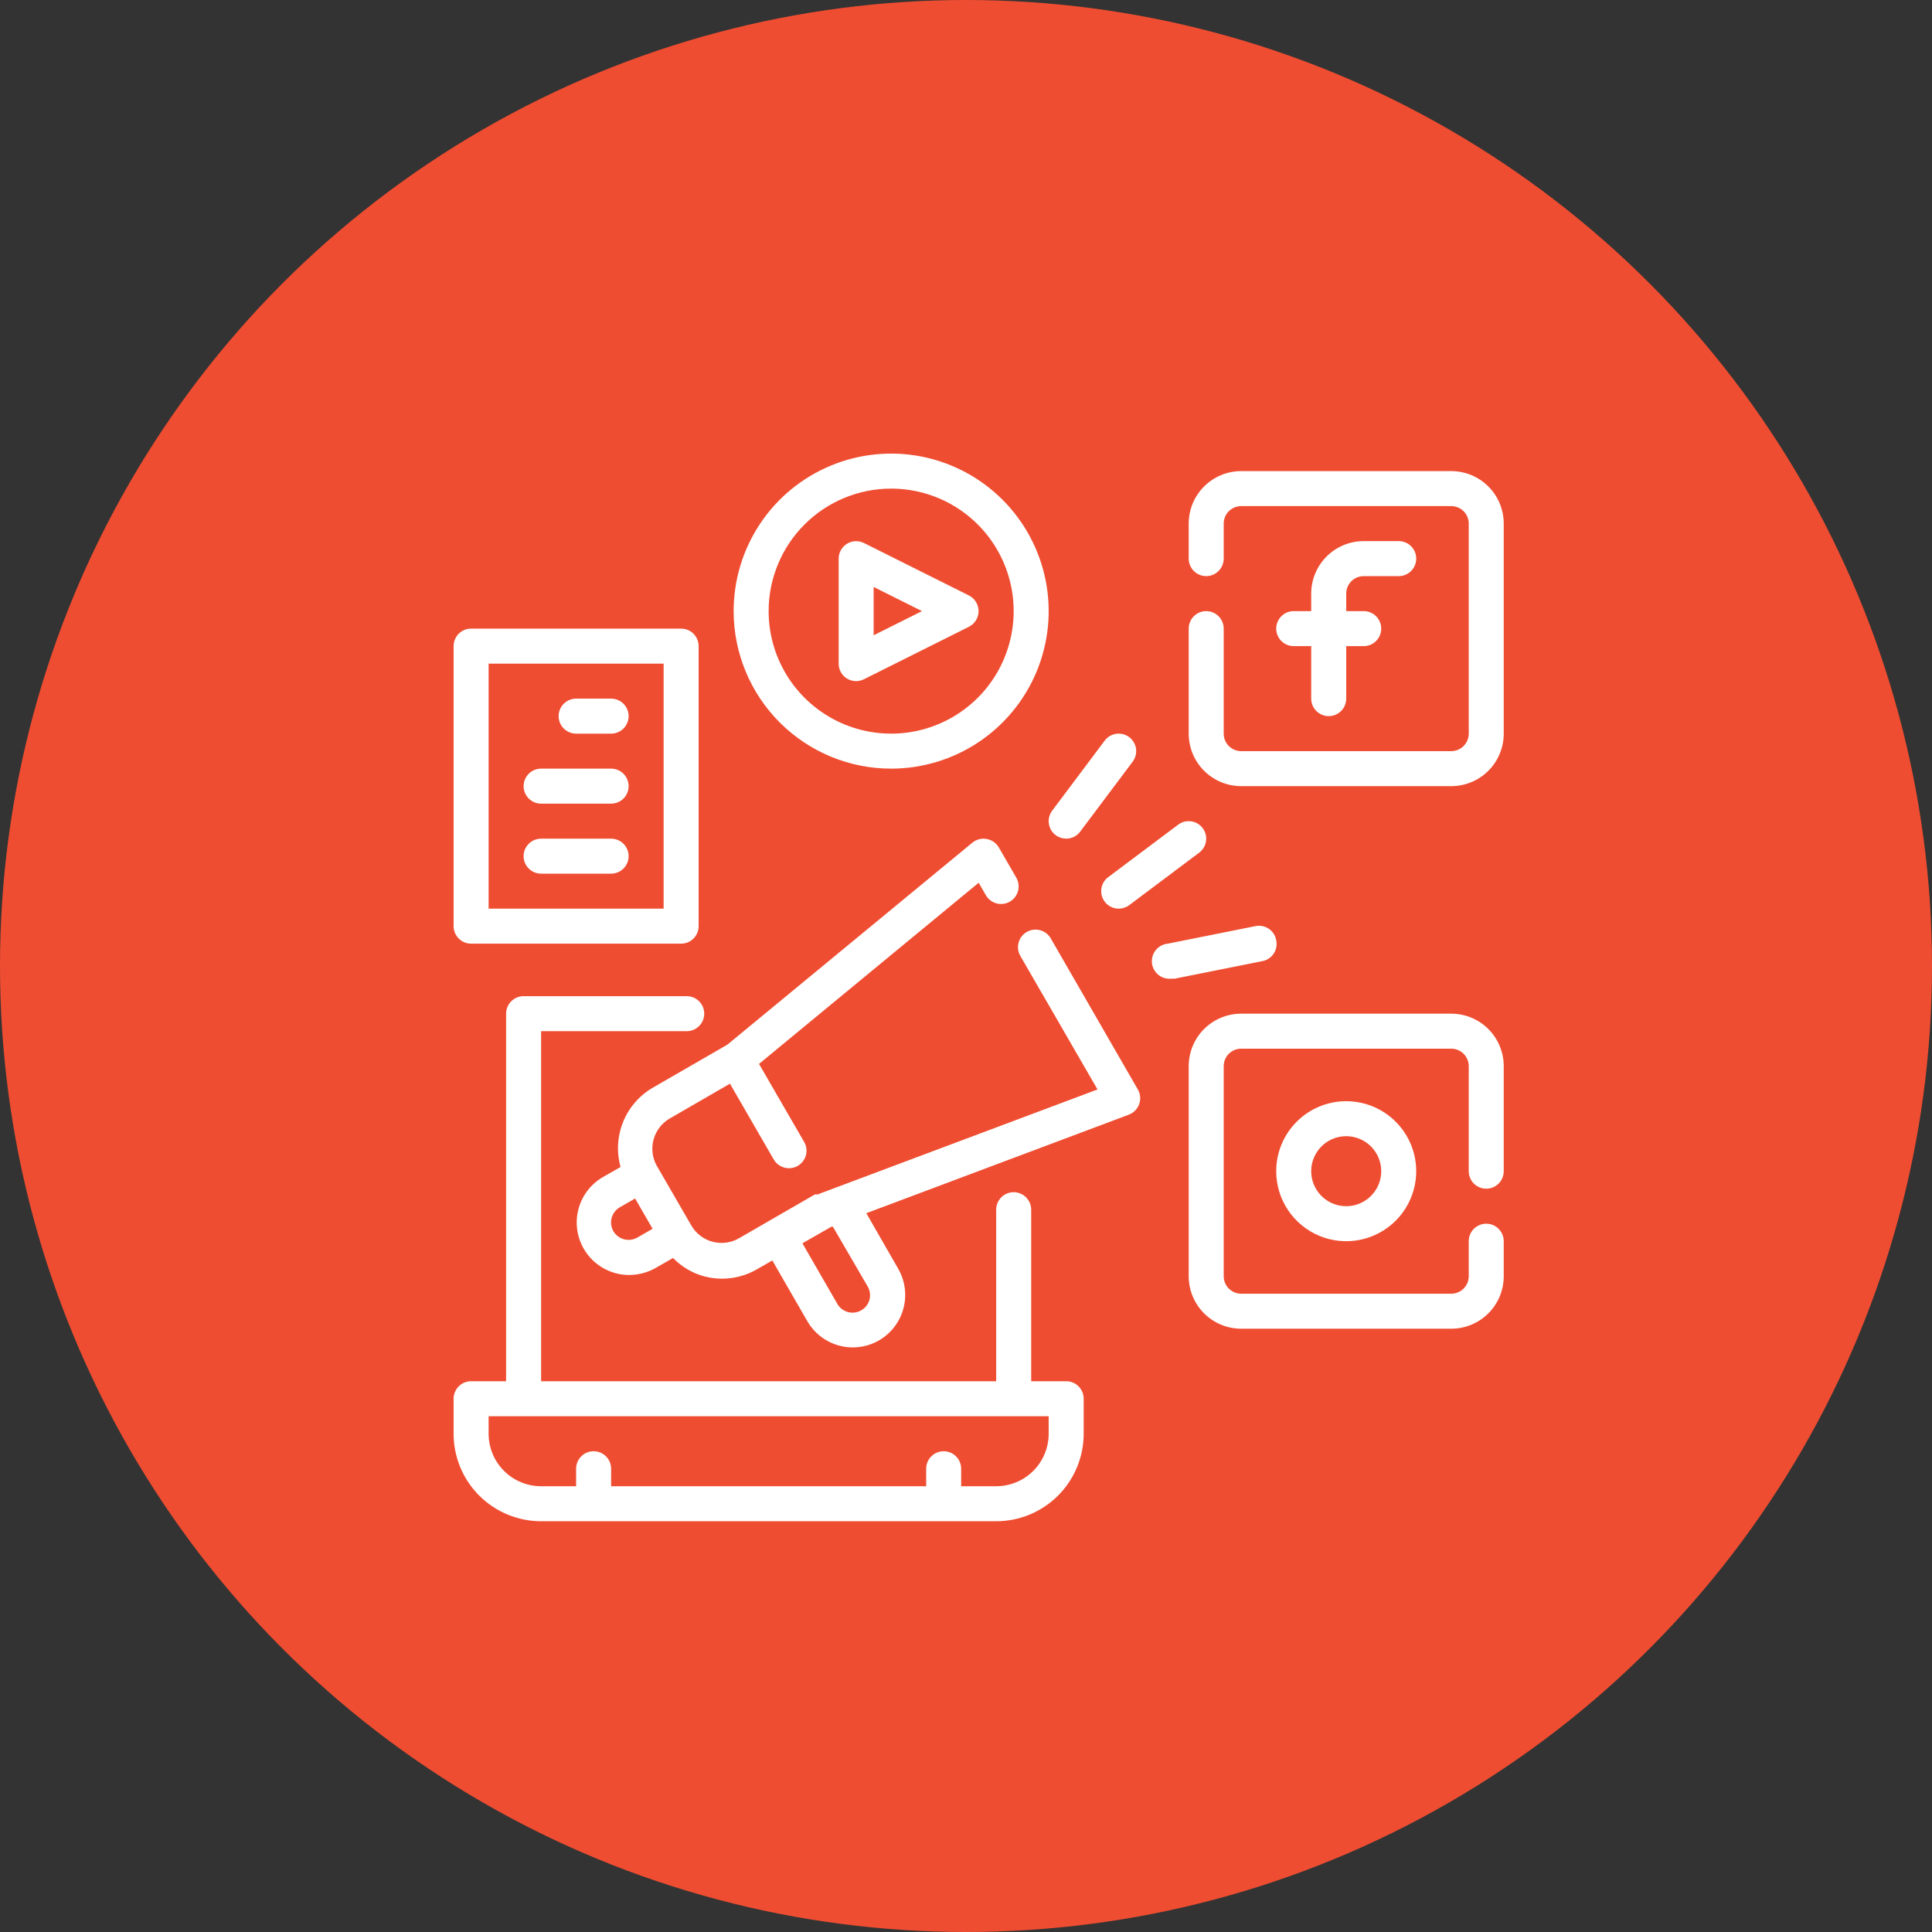 <svg width="115" height="115" viewBox="0 0 115 115" fill="none" xmlns="http://www.w3.org/2000/svg">
<rect x="0" y="0" width="115" height="115" fill="#333333" stroke="none"/>
<circle cx="57.5" cy="57.5" r="57.5" fill="#EF4D31"/>
<path d="M63.463 82.216H61.38V72.006C61.38 71.73 61.27 71.465 61.074 71.269C60.879 71.074 60.614 70.964 60.338 70.964C60.061 70.964 59.796 71.074 59.601 71.269C59.406 71.465 59.296 71.73 59.296 72.006V82.216H32.209V61.38H40.877C41.153 61.38 41.418 61.27 41.614 61.074C41.809 60.879 41.919 60.614 41.919 60.338C41.919 60.061 41.809 59.796 41.614 59.601C41.418 59.406 41.153 59.296 40.877 59.296H31.167C30.891 59.296 30.626 59.406 30.43 59.601C30.235 59.796 30.125 60.061 30.125 60.338V82.216H28.042C27.765 82.216 27.5 82.325 27.305 82.521C27.11 82.716 27 82.981 27 83.257V85.341C27 86.722 27.549 88.047 28.526 89.024C29.503 90.001 30.828 90.55 32.209 90.55H59.296C60.677 90.55 62.002 90.001 62.979 89.024C63.956 88.047 64.505 86.722 64.505 85.341V83.257C64.505 82.981 64.395 82.716 64.2 82.521C64.004 82.325 63.739 82.216 63.463 82.216ZM62.421 85.341C62.421 86.17 62.092 86.965 61.506 87.551C60.92 88.137 60.125 88.466 59.296 88.466H57.212V87.425C57.212 87.148 57.102 86.883 56.907 86.688C56.712 86.493 56.447 86.383 56.17 86.383C55.894 86.383 55.629 86.493 55.434 86.688C55.238 86.883 55.129 87.148 55.129 87.425V88.466H36.376V87.425C36.376 87.148 36.267 86.883 36.071 86.688C35.876 86.493 35.611 86.383 35.334 86.383C35.058 86.383 34.793 86.493 34.598 86.688C34.402 86.883 34.293 87.148 34.293 87.425V88.466H32.209C31.38 88.466 30.585 88.137 29.999 87.551C29.413 86.965 29.084 86.17 29.084 85.341V84.299H62.421V85.341Z" fill="white"/>
<path d="M81.174 34.293H83.257C83.534 34.293 83.799 34.183 83.994 33.987C84.189 33.792 84.299 33.527 84.299 33.251C84.299 32.974 84.189 32.709 83.994 32.514C83.799 32.319 83.534 32.209 83.257 32.209H81.174C80.345 32.209 79.55 32.538 78.964 33.124C78.378 33.711 78.048 34.505 78.048 35.334V36.376H77.007C76.73 36.376 76.465 36.486 76.27 36.681C76.075 36.877 75.965 37.142 75.965 37.418C75.965 37.694 76.075 37.959 76.27 38.155C76.465 38.35 76.73 38.46 77.007 38.46H78.048V41.585C78.048 41.861 78.158 42.127 78.353 42.322C78.549 42.517 78.814 42.627 79.09 42.627C79.366 42.627 79.631 42.517 79.827 42.322C80.022 42.127 80.132 41.861 80.132 41.585V38.46H81.174C81.45 38.46 81.715 38.35 81.91 38.155C82.106 37.959 82.216 37.694 82.216 37.418C82.216 37.142 82.106 36.877 81.91 36.681C81.715 36.486 81.45 36.376 81.174 36.376H80.132V35.334C80.132 35.058 80.242 34.793 80.437 34.598C80.632 34.402 80.897 34.293 81.174 34.293Z" fill="white"/>
<path d="M86.383 28.042H73.881C73.052 28.042 72.257 28.371 71.671 28.957C71.085 29.543 70.756 30.338 70.756 31.167V33.251C70.756 33.527 70.865 33.792 71.061 33.987C71.256 34.183 71.521 34.293 71.797 34.293C72.074 34.293 72.339 34.183 72.534 33.987C72.73 33.792 72.839 33.527 72.839 33.251V31.167C72.839 30.891 72.949 30.626 73.144 30.43C73.34 30.235 73.605 30.125 73.881 30.125H86.383C86.659 30.125 86.924 30.235 87.12 30.43C87.315 30.626 87.425 30.891 87.425 31.167V43.669C87.425 43.945 87.315 44.21 87.12 44.406C86.924 44.601 86.659 44.711 86.383 44.711H73.881C73.605 44.711 73.34 44.601 73.144 44.406C72.949 44.21 72.839 43.945 72.839 43.669V37.418C72.839 37.142 72.73 36.877 72.534 36.681C72.339 36.486 72.074 36.376 71.797 36.376C71.521 36.376 71.256 36.486 71.061 36.681C70.865 36.877 70.756 37.142 70.756 37.418V43.669C70.756 44.498 71.085 45.293 71.671 45.879C72.257 46.465 73.052 46.794 73.881 46.794H86.383C87.212 46.794 88.007 46.465 88.593 45.879C89.179 45.293 89.508 44.498 89.508 43.669V31.167C89.508 30.338 89.179 29.543 88.593 28.957C88.007 28.371 87.212 28.042 86.383 28.042Z" fill="white"/>
<path d="M75.965 69.714C75.965 70.538 76.209 71.344 76.667 72.029C77.125 72.714 77.776 73.248 78.537 73.564C79.299 73.879 80.137 73.962 80.945 73.801C81.753 73.64 82.496 73.243 83.079 72.66C83.661 72.078 84.058 71.335 84.219 70.527C84.38 69.719 84.297 68.881 83.982 68.119C83.666 67.358 83.132 66.707 82.447 66.249C81.762 65.791 80.956 65.547 80.132 65.547C79.027 65.547 77.967 65.986 77.185 66.767C76.404 67.549 75.965 68.609 75.965 69.714ZM82.216 69.714C82.216 70.126 82.093 70.529 81.864 70.871C81.635 71.214 81.31 71.481 80.929 71.639C80.549 71.796 80.13 71.838 79.725 71.757C79.321 71.677 78.95 71.479 78.659 71.187C78.367 70.896 78.169 70.525 78.088 70.12C78.008 69.716 78.049 69.297 78.207 68.916C78.365 68.536 78.632 68.21 78.974 67.981C79.317 67.752 79.72 67.63 80.132 67.63C80.684 67.63 81.215 67.85 81.605 68.24C81.996 68.631 82.216 69.161 82.216 69.714Z" fill="white"/>
<path d="M86.383 60.338H73.881C73.052 60.338 72.257 60.667 71.671 61.253C71.085 61.839 70.756 62.634 70.756 63.463V75.965C70.756 76.794 71.085 77.589 71.671 78.175C72.257 78.761 73.052 79.09 73.881 79.09H86.383C87.212 79.09 88.007 78.761 88.593 78.175C89.179 77.589 89.508 76.794 89.508 75.965V73.881C89.508 73.605 89.398 73.34 89.203 73.144C89.008 72.949 88.743 72.839 88.466 72.839C88.19 72.839 87.925 72.949 87.73 73.144C87.534 73.34 87.425 73.605 87.425 73.881V75.965C87.425 76.241 87.315 76.506 87.12 76.701C86.924 76.897 86.659 77.007 86.383 77.007H73.881C73.605 77.007 73.34 76.897 73.144 76.701C72.949 76.506 72.839 76.241 72.839 75.965V63.463C72.839 63.187 72.949 62.922 73.144 62.726C73.34 62.531 73.605 62.421 73.881 62.421H86.383C86.659 62.421 86.924 62.531 87.12 62.726C87.315 62.922 87.425 63.187 87.425 63.463V69.714C87.425 69.99 87.534 70.255 87.73 70.451C87.925 70.646 88.19 70.756 88.466 70.756C88.743 70.756 89.008 70.646 89.203 70.451C89.398 70.255 89.508 69.99 89.508 69.714V63.463C89.508 62.634 89.179 61.839 88.593 61.253C88.007 60.667 87.212 60.338 86.383 60.338Z" fill="white"/>
<path d="M50.409 40.387C50.575 40.49 50.766 40.544 50.962 40.543C51.125 40.542 51.285 40.503 51.43 40.429L57.681 37.303C57.852 37.216 57.995 37.083 58.095 36.92C58.195 36.756 58.248 36.568 58.248 36.376C58.248 36.184 58.195 35.996 58.095 35.833C57.995 35.669 57.852 35.536 57.681 35.449L51.43 32.324C51.272 32.244 51.095 32.206 50.918 32.213C50.74 32.221 50.568 32.273 50.416 32.366C50.265 32.459 50.14 32.589 50.053 32.744C49.966 32.899 49.92 33.073 49.92 33.251V39.502C49.919 39.679 49.964 39.853 50.05 40.008C50.135 40.163 50.259 40.293 50.409 40.387ZM52.003 34.938L54.879 36.376L52.003 37.814V34.938Z" fill="white"/>
<path d="M53.045 45.752C54.9 45.752 56.712 45.203 58.254 44.172C59.796 43.142 60.998 41.678 61.708 39.964C62.417 38.251 62.603 36.366 62.241 34.547C61.879 32.728 60.986 31.058 59.675 29.746C58.364 28.435 56.693 27.542 54.874 27.18C53.056 26.818 51.17 27.004 49.457 27.714C47.744 28.423 46.279 29.625 45.249 31.167C44.219 32.709 43.669 34.522 43.669 36.376C43.669 38.863 44.657 41.248 46.415 43.006C48.173 44.765 50.558 45.752 53.045 45.752ZM53.045 29.084C54.487 29.084 55.897 29.511 57.097 30.313C58.296 31.114 59.231 32.253 59.783 33.586C60.334 34.918 60.479 36.384 60.197 37.799C59.916 39.214 59.222 40.513 58.202 41.533C57.182 42.553 55.882 43.247 54.468 43.529C53.053 43.81 51.587 43.666 50.254 43.114C48.922 42.562 47.783 41.627 46.981 40.428C46.18 39.228 45.752 37.819 45.752 36.376C45.752 34.442 46.521 32.587 47.888 31.22C49.256 29.852 51.111 29.084 53.045 29.084Z" fill="white"/>
<path d="M63.463 49.92C63.625 49.92 63.784 49.882 63.929 49.81C64.074 49.737 64.2 49.632 64.296 49.503L67.422 45.336C67.588 45.115 67.659 44.837 67.62 44.563C67.581 44.29 67.435 44.043 67.214 43.877C66.993 43.712 66.715 43.64 66.441 43.679C66.168 43.718 65.921 43.865 65.755 44.086L62.63 48.253C62.464 48.474 62.393 48.752 62.432 49.025C62.471 49.299 62.617 49.546 62.838 49.711C63.018 49.847 63.238 49.92 63.463 49.92Z" fill="white"/>
<path d="M65.755 53.67C65.852 53.8 65.978 53.905 66.123 53.977C66.267 54.049 66.427 54.087 66.589 54.087C66.814 54.087 67.033 54.014 67.214 53.879L71.381 50.753C71.602 50.587 71.748 50.341 71.787 50.067C71.826 49.794 71.755 49.516 71.589 49.295C71.423 49.074 71.177 48.928 70.903 48.888C70.63 48.849 70.352 48.92 70.131 49.086L65.963 52.212C65.742 52.377 65.596 52.624 65.557 52.898C65.518 53.171 65.589 53.449 65.755 53.67Z" fill="white"/>
<path d="M75.965 55.962C75.94 55.824 75.888 55.692 75.811 55.575C75.734 55.458 75.634 55.357 75.517 55.279C75.4 55.201 75.269 55.148 75.131 55.122C74.993 55.096 74.852 55.099 74.715 55.129L69.506 56.171C69.369 56.184 69.236 56.225 69.115 56.29C68.994 56.355 68.886 56.443 68.799 56.549C68.624 56.764 68.54 57.04 68.568 57.317C68.596 57.593 68.732 57.847 68.947 58.023C69.162 58.199 69.438 58.282 69.714 58.254H69.922L75.131 57.212C75.269 57.188 75.401 57.135 75.519 57.058C75.636 56.981 75.737 56.882 75.814 56.765C75.892 56.648 75.946 56.517 75.971 56.379C75.997 56.241 75.995 56.099 75.965 55.962Z" fill="white"/>
<path d="M28.042 56.17H40.543C40.82 56.17 41.085 56.061 41.28 55.865C41.475 55.67 41.585 55.405 41.585 55.129V38.46C41.585 38.184 41.475 37.919 41.28 37.723C41.085 37.528 40.82 37.418 40.543 37.418H28.042C27.765 37.418 27.5 37.528 27.305 37.723C27.11 37.919 27 38.184 27 38.46V55.129C27 55.405 27.11 55.67 27.305 55.865C27.5 56.061 27.765 56.17 28.042 56.17ZM29.084 39.502H39.502V54.087H29.084V39.502Z" fill="white"/>
<path d="M36.376 41.585H34.293C34.016 41.585 33.751 41.695 33.556 41.89C33.361 42.086 33.251 42.351 33.251 42.627C33.251 42.903 33.361 43.168 33.556 43.364C33.751 43.559 34.016 43.669 34.293 43.669H36.376C36.653 43.669 36.918 43.559 37.113 43.364C37.308 43.168 37.418 42.903 37.418 42.627C37.418 42.351 37.308 42.086 37.113 41.89C36.918 41.695 36.653 41.585 36.376 41.585Z" fill="white"/>
<path d="M36.376 45.752H32.209C31.933 45.752 31.668 45.862 31.472 46.058C31.277 46.253 31.167 46.518 31.167 46.794C31.167 47.071 31.277 47.336 31.472 47.531C31.668 47.726 31.933 47.836 32.209 47.836H36.376C36.653 47.836 36.917 47.726 37.113 47.531C37.308 47.336 37.418 47.071 37.418 46.794C37.418 46.518 37.308 46.253 37.113 46.058C36.917 45.862 36.653 45.752 36.376 45.752Z" fill="white"/>
<path d="M36.376 49.92H32.209C31.933 49.92 31.668 50.029 31.472 50.225C31.277 50.42 31.167 50.685 31.167 50.962C31.167 51.238 31.277 51.503 31.472 51.698C31.668 51.894 31.933 52.003 32.209 52.003H36.376C36.653 52.003 36.917 51.894 37.113 51.698C37.308 51.503 37.418 51.238 37.418 50.962C37.418 50.685 37.308 50.42 37.113 50.225C36.917 50.029 36.653 49.92 36.376 49.92Z" fill="white"/>
<path d="M62.546 55.858C62.478 55.739 62.387 55.634 62.278 55.551C62.169 55.467 62.045 55.405 61.913 55.37C61.78 55.334 61.642 55.324 61.506 55.342C61.369 55.36 61.238 55.404 61.119 55.472C61 55.541 60.896 55.632 60.812 55.741C60.728 55.849 60.666 55.974 60.631 56.106C60.595 56.239 60.586 56.377 60.603 56.513C60.621 56.649 60.665 56.781 60.734 56.9L65.328 64.849L48.659 71.099C48.659 71.099 48.659 71.099 48.586 71.099H48.503L45.794 72.662L43.992 73.704C43.755 73.841 43.492 73.93 43.221 73.966C42.949 74.002 42.673 73.983 42.408 73.912C41.877 73.769 41.423 73.42 41.148 72.943L39.064 69.339C38.819 68.867 38.763 68.32 38.909 67.808C39.054 67.297 39.389 66.861 39.845 66.588L43.45 64.505L46.055 69.016C46.146 69.175 46.279 69.307 46.438 69.398C46.597 69.49 46.777 69.537 46.961 69.537C47.144 69.537 47.324 69.49 47.483 69.399C47.642 69.308 47.774 69.176 47.866 69.018C47.958 68.859 48.007 68.679 48.007 68.496C48.007 68.313 47.959 68.133 47.867 67.974L45.179 63.328L58.254 52.545L58.681 53.285C58.75 53.404 58.841 53.508 58.95 53.592C59.058 53.676 59.182 53.737 59.315 53.773C59.448 53.809 59.586 53.818 59.722 53.8C59.858 53.783 59.989 53.739 60.108 53.67C60.227 53.602 60.332 53.511 60.416 53.402C60.499 53.293 60.561 53.169 60.597 53.036C60.633 52.904 60.642 52.765 60.624 52.629C60.607 52.493 60.562 52.362 60.494 52.243L59.452 50.441C59.376 50.31 59.272 50.198 59.148 50.111C59.024 50.025 58.882 49.967 58.733 49.94C58.584 49.912 58.429 49.917 58.282 49.955C58.134 49.993 57.997 50.062 57.879 50.159L43.294 62.182L38.856 64.744C38.059 65.208 37.439 65.923 37.092 66.777C36.745 67.631 36.691 68.576 36.939 69.464L35.897 70.058C35.36 70.366 34.927 70.827 34.652 71.381C34.378 71.936 34.274 72.56 34.354 73.174C34.435 73.787 34.696 74.363 35.104 74.829C35.512 75.294 36.049 75.628 36.647 75.787C36.912 75.858 37.185 75.893 37.46 75.892C38.008 75.889 38.546 75.746 39.022 75.475L40.064 74.881C40.565 75.398 41.194 75.772 41.887 75.965C42.243 76.064 42.612 76.113 42.981 76.111C43.714 76.112 44.433 75.918 45.065 75.548L45.971 75.027L48.055 78.642C48.469 79.358 49.15 79.881 49.949 80.095C50.747 80.31 51.599 80.2 52.316 79.788C52.672 79.583 52.984 79.31 53.234 78.984C53.484 78.658 53.668 78.287 53.774 77.89C53.881 77.493 53.908 77.079 53.854 76.672C53.801 76.265 53.667 75.872 53.462 75.517L51.566 72.214L67.193 66.349C67.335 66.296 67.463 66.212 67.569 66.104C67.675 65.996 67.757 65.866 67.807 65.724C67.858 65.583 67.878 65.433 67.865 65.283C67.853 65.134 67.808 64.989 67.734 64.859L62.546 55.858ZM37.939 73.662C37.82 73.731 37.689 73.775 37.553 73.793C37.418 73.811 37.279 73.802 37.147 73.766C36.88 73.697 36.652 73.525 36.512 73.287C36.443 73.169 36.399 73.038 36.381 72.902C36.363 72.766 36.372 72.628 36.407 72.495C36.443 72.362 36.505 72.238 36.589 72.129C36.673 72.02 36.778 71.928 36.897 71.86L37.803 71.339L38.845 73.141L37.939 73.662ZM51.649 76.579C51.718 76.698 51.762 76.829 51.78 76.965C51.798 77.101 51.789 77.239 51.753 77.371C51.679 77.636 51.503 77.861 51.264 77.996C51.026 78.133 50.743 78.17 50.478 78.1C50.213 78.03 49.986 77.858 49.847 77.621L47.763 74.006L49.492 73.016H49.576L51.649 76.579Z" fill="white"/>
</svg>
